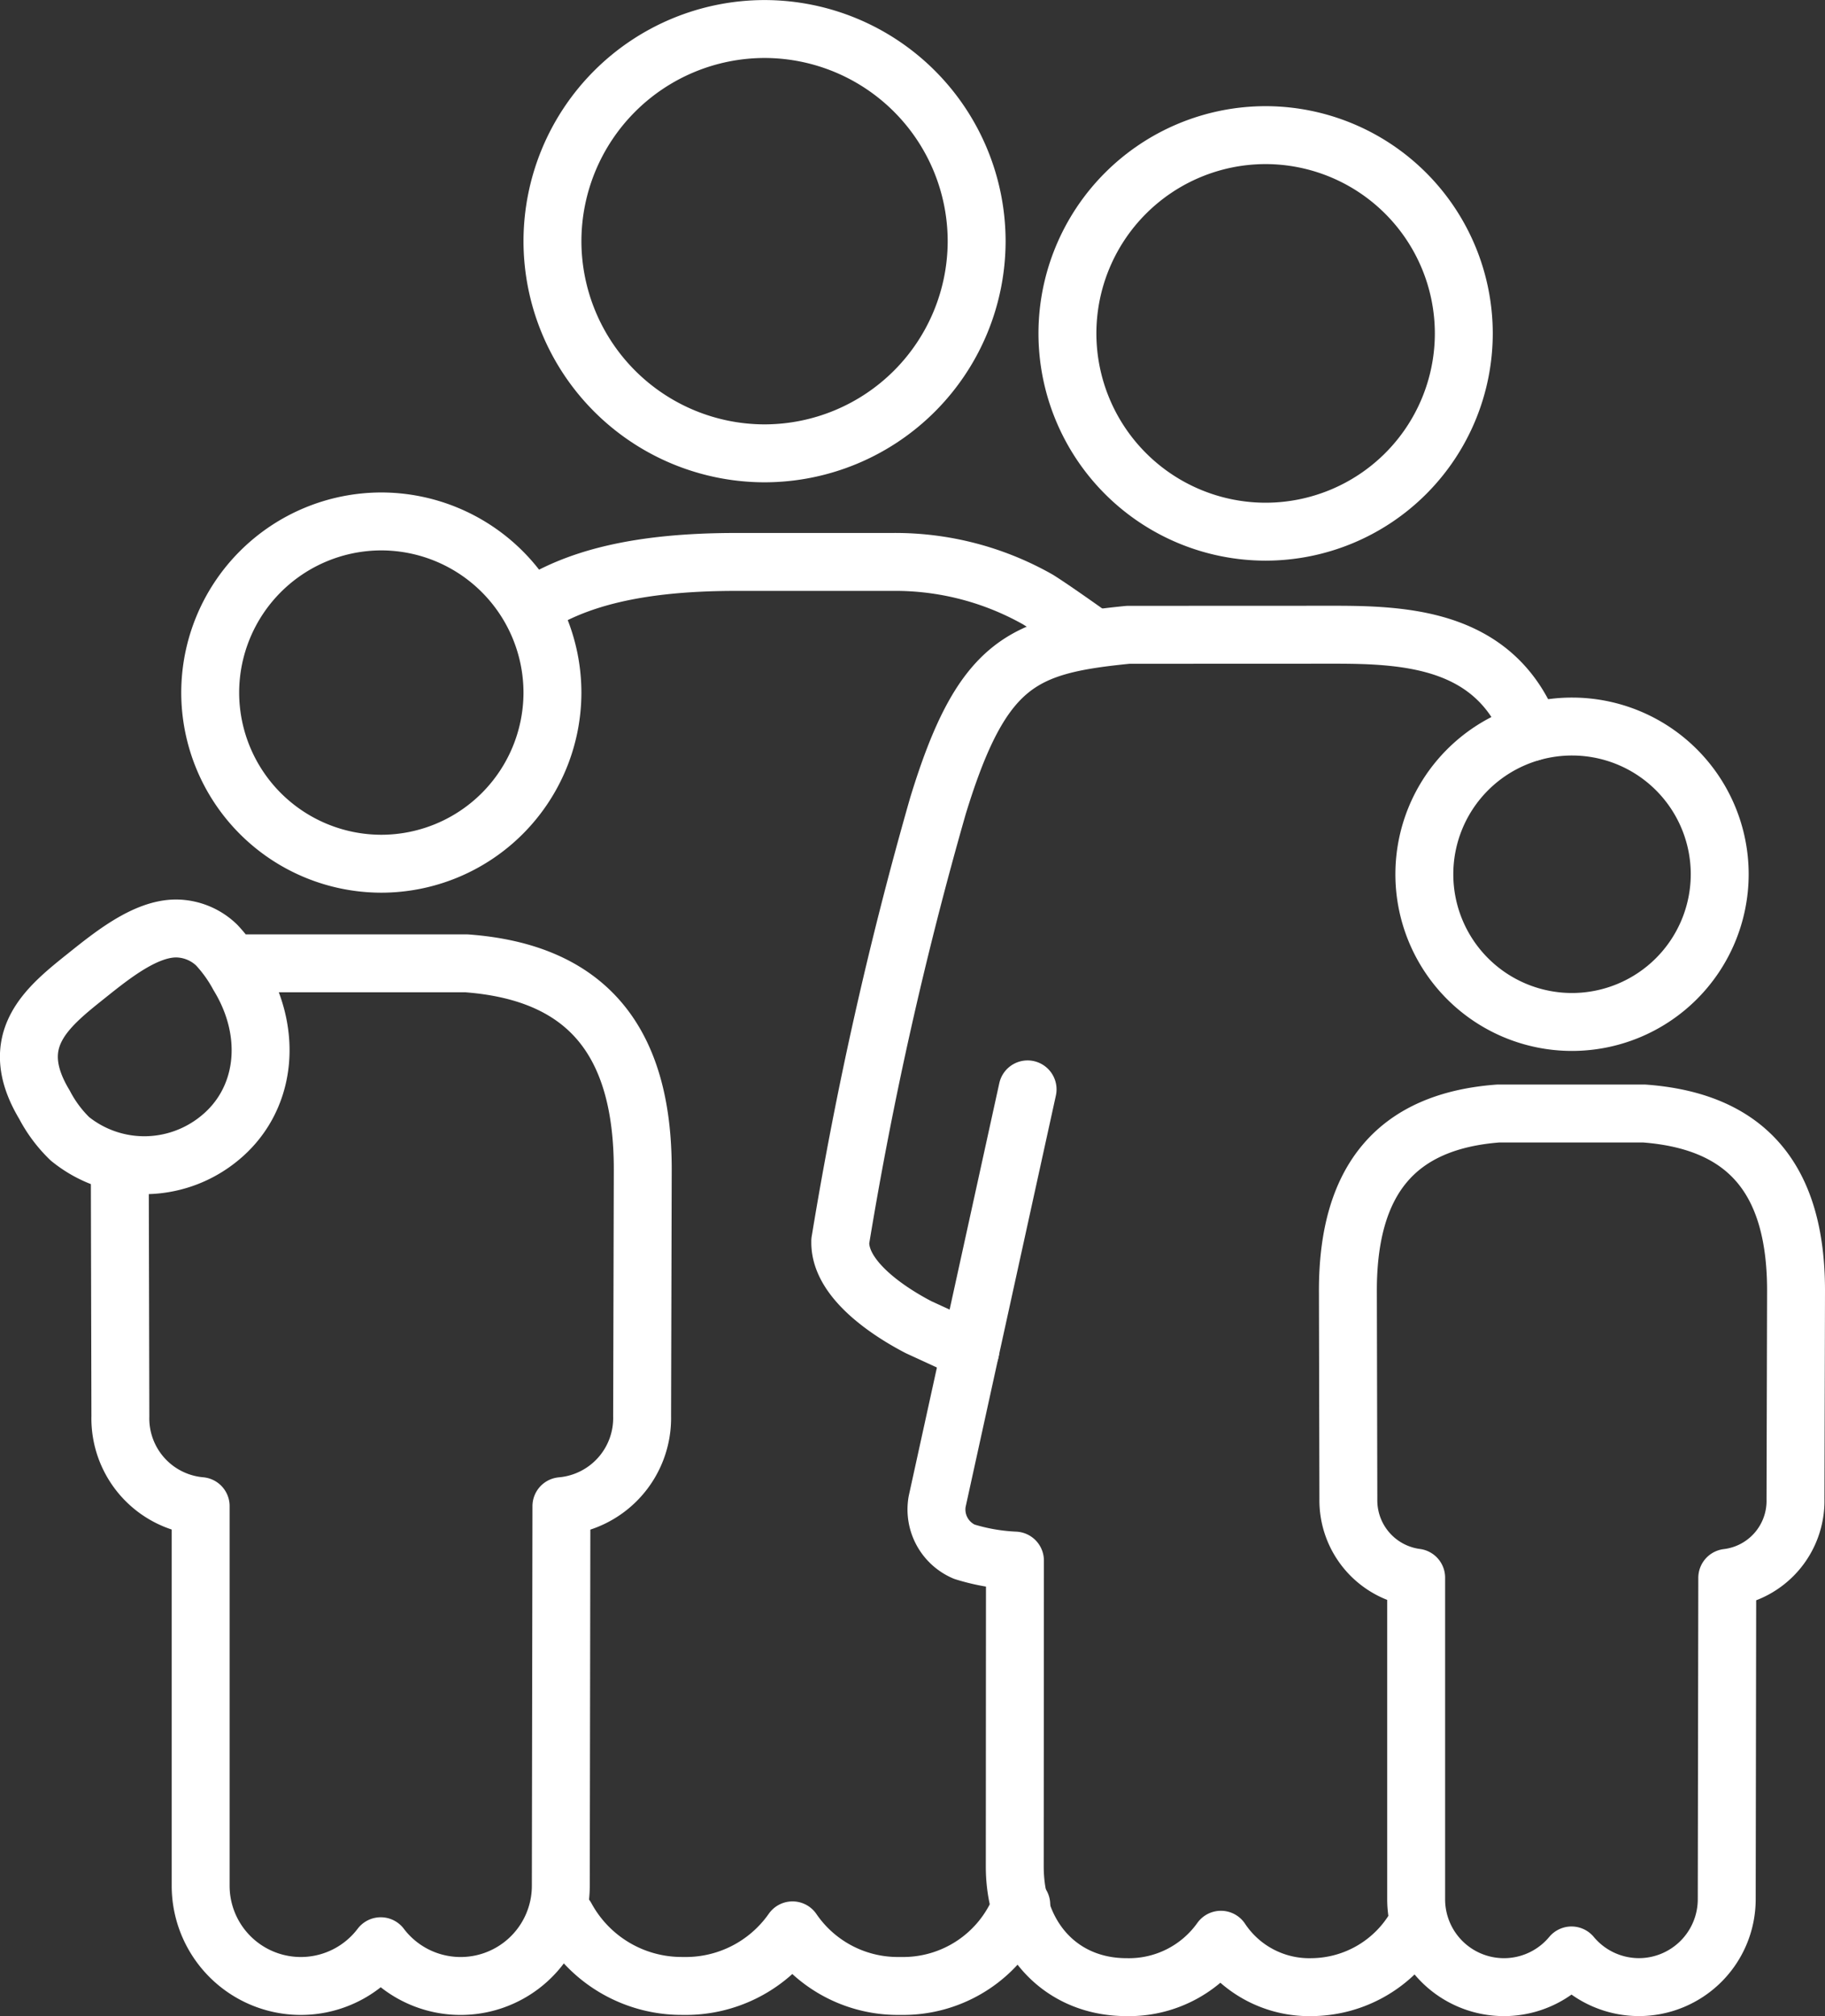 <svg xmlns="http://www.w3.org/2000/svg" xmlns:xlink="http://www.w3.org/1999/xlink" width="126.049" height="139.216" viewBox="0 0 126.049 139.216">
  <rect x="0" y="0" width="126.049" height="139.216" fill="#333333" stroke="none"/>
  <defs>
    <clipPath id="clip-path">
      <path id="Path_1581" data-name="Path 1581" d="M0,0H126.049V-139.216H0Z" fill="none"/>
    </clipPath>
  </defs>
  <g id="Family_Icon" data-name="Family Icon" transform="translate(0 139.216)">
    <g id="Group_1005" data-name="Group 1005" clip-path="url(#clip-path)">
      <g id="Group_999" data-name="Group 999" transform="translate(52.806 -107.912)">
        <path id="Path_1575" data-name="Path 1575" d="M0,0A14.669,14.669,0,0,1-14.649-14.654,14.666,14.666,0,0,1,0-29.3,14.665,14.665,0,0,1,14.649-14.654,14.667,14.667,0,0,1,0,0Z" fill="none" stroke="#fff" stroke-linejoin="round" stroke-width="4"/>
      </g>
      <g id="Group_1000" data-name="Group 1000" transform="translate(70.537 -7.695)">
        <path id="Path_1576" data-name="Path 1576" d="M0,0A8.735,8.735,0,0,1-8.352,5.612,8.806,8.806,0,0,1-15.8,1.774a9,9,0,0,1-7.573,3.838A9.092,9.092,0,0,1-31.439.869" fill="none" stroke="#fff" stroke-linecap="round" stroke-linejoin="round" stroke-width="4"/>
      </g>
      <g id="Group_1001" data-name="Group 1001" transform="translate(15.95 -72.695)">
        <path id="Path_1577" data-name="Path 1577" d="M0,0H16.279C24.5.61,28.444,5.26,28.444,14.216L28.4,31.274a6.109,6.109,0,0,1-5.574,6.21L22.784,63.7a6.919,6.919,0,0,1-12.437,4.17A6.92,6.92,0,0,1-2.091,63.693V37.48a6.081,6.081,0,0,1-5.545-6.208l-.041-17.518M.529.85A10.106,10.106,0,0,0-.985-1.261a4.074,4.074,0,0,0-2.8-1.147c-2.11,0-4.378,1.814-6.184,3.26-2.748,2.193-5.588,4.459-2.911,8.907a9.2,9.2,0,0,0,1.758,2.356,8.162,8.162,0,0,0,5.079,1.824,8.186,8.186,0,0,0,5.2-1.818C2.421,9.509,2.984,4.874.529.85Zm9.857-7.729A11.831,11.831,0,0,1-1.432-18.693,11.834,11.834,0,0,1,10.386-30.515a11.835,11.835,0,0,1,11.82,11.822A11.832,11.832,0,0,1,10.386-6.879Z" fill="none" stroke="#fff" stroke-linejoin="round" stroke-width="4"/>
      </g>
      <g id="Group_1002" data-name="Group 1002" transform="translate(97.751 -6.127)">
        <path id="Path_1578" data-name="Path 1578" d="M0,0A8.382,8.382,0,0,1-7.125,4.127a7.324,7.324,0,0,1-6.3-3.273,7.79,7.79,0,0,1-6.523,3.273c-4.54,0-7.715-3.431-7.715-8.339l.012-21.116a13.817,13.817,0,0,1-3.5-.613,3.174,3.174,0,0,1-1.875-3.453l6.248-28.471" fill="none" stroke="#fff" stroke-linecap="round" stroke-linejoin="round" stroke-width="4"/>
      </g>
      <g id="Group_1003" data-name="Group 1003" transform="translate(87.411 -102.502)">
        <path id="Path_1579" data-name="Path 1579" d="M0,0A13.7,13.7,0,0,1-13.686-13.691,13.7,13.7,0,0,1,0-27.383,13.706,13.706,0,0,1,13.691-13.691,13.7,13.7,0,0,1,0,0ZM25.792,100.5a6.064,6.064,0,0,1-4.662-2.187A6.065,6.065,0,0,1,10.4,94.443V72.228A5.386,5.386,0,0,1,5.718,66.8L5.685,52.4c0-7.707,3.4-11.7,10.394-12.225l10.059,0c7.1.523,10.5,4.518,10.5,12.227L36.6,66.805a5.352,5.352,0,0,1-4.713,5.435l-.036,22.2A6.071,6.071,0,0,1,25.792,100.5ZM21.156,33.855a10.2,10.2,0,1,1,10.21-10.2A10.21,10.21,0,0,1,21.156,33.855ZM-50.793,5.289c3.094-2.055,7.43-3.2,14.22-3.2h10.758a20.015,20.015,0,0,1,10.1,2.6c1.216.764,3.926,2.709,3.926,2.709" fill="none" stroke="#fff" stroke-linejoin="round" stroke-width="4"/>
      </g>
      <g id="Group_1004" data-name="Group 1004" transform="translate(105.763 -88.658)">
        <path id="Path_1580" data-name="Path 1580" d="M0,0C-2.41-6.371-8.454-6.729-13.569-6.729l-14.274.006c-7.279.72-10.1,1.861-13.144,11.835a265.058,265.058,0,0,0-6.722,29.921l-.019.106v.106c0,2.738,3.784,5,5.413,5.844l3.566,1.639" fill="none" stroke="#fff" stroke-linecap="round" stroke-linejoin="round" stroke-width="4"/>
      </g>
    </g>
  </g>
</svg>

